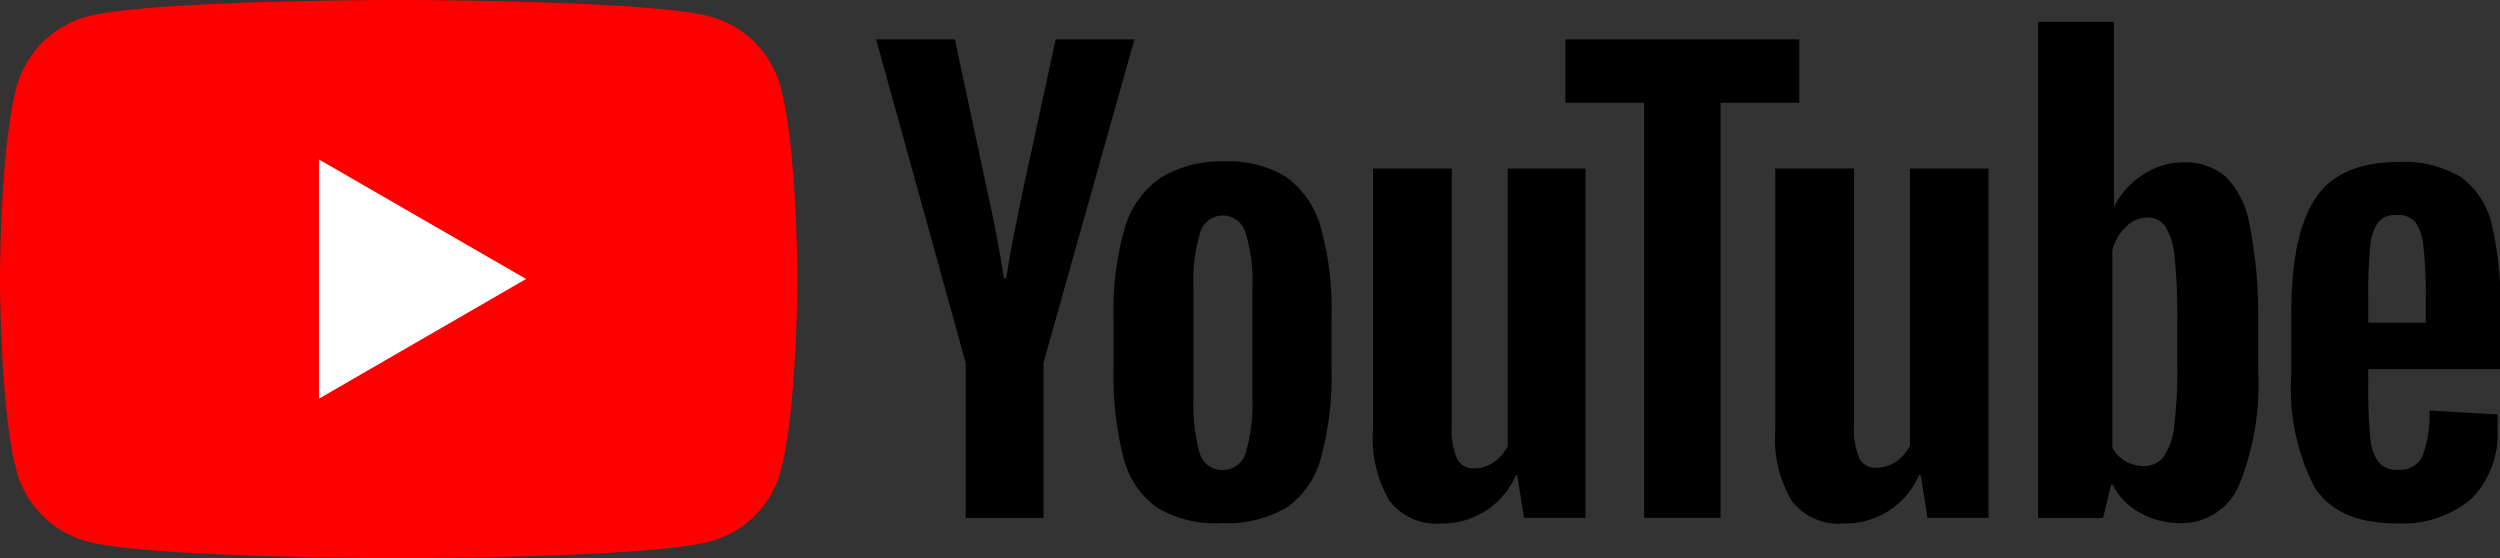 <svg xmlns="http://www.w3.org/2000/svg" viewBox="0 0 126.98 28.35"><rect x="0" y="0" width="126.98" height="28.35" fill="#333333" stroke="none"/><defs><style>.cls-1{fill:red;}.cls-2{fill:#fff;}</style></defs><g id="Capa_2" data-name="Capa 2"><g id="Capa_1-2" data-name="Capa 1"><path class="cls-1" d="M39.65,4.43A5.07,5.07,0,0,0,36.07.84C32.91,0,20.25,0,20.25,0S7.59,0,4.43.84A5.1,5.1,0,0,0,.84,4.43C0,7.58,0,14.17,0,14.17s0,6.59.84,9.75A5.09,5.09,0,0,0,4.43,27.5c3.16.85,15.82.85,15.82.85s12.66,0,15.82-.85a5.06,5.06,0,0,0,3.58-3.58c.85-3.16.85-9.75.85-9.75S40.5,7.58,39.65,4.43Z"></path><polygon class="cls-2" points="16.2 20.25 26.72 14.17 16.2 8.1 16.2 20.25"></polygon><g id="youtube-paths"><path d="M58.78,25.79a4.43,4.43,0,0,1-1.71-2.52,16.78,16.78,0,0,1-.51-4.55V16.14a15.12,15.12,0,0,1,.58-4.6A4.63,4.63,0,0,1,59,9a5.87,5.87,0,0,1,3.23-.8A5.5,5.5,0,0,1,65.34,9a4.66,4.66,0,0,1,1.74,2.53,15.44,15.44,0,0,1,.55,4.59v2.58a15.69,15.69,0,0,1-.54,4.56,4.43,4.43,0,0,1-1.74,2.52,5.93,5.93,0,0,1-3.26.79A5.79,5.79,0,0,1,58.78,25.79ZM63.27,23a8.7,8.7,0,0,0,.34-2.84V14.64a8.32,8.32,0,0,0-.34-2.8,1.2,1.2,0,0,0-2.32,0,8.64,8.64,0,0,0-.33,2.8v5.53A9.14,9.14,0,0,0,60.93,23a1.17,1.17,0,0,0,1.16.87A1.19,1.19,0,0,0,63.27,23Z"></path><path d="M120.29,18.77v.89a23.42,23.42,0,0,0,.1,2.57,2.31,2.31,0,0,0,.42,1.24,1.19,1.19,0,0,0,1,.39,1.24,1.24,0,0,0,1.23-.69,6,6,0,0,0,.36-2.32l3.45.2a5.14,5.14,0,0,1,0,.64,4.68,4.68,0,0,1-1.35,3.67,5.44,5.44,0,0,1-3.81,1.22c-2,0-3.35-.62-4.14-1.85A10.91,10.91,0,0,1,116.38,19v-3.1q0-4,1.23-5.83c.81-1.23,2.22-1.84,4.21-1.84A5.61,5.61,0,0,1,125,9a4.1,4.1,0,0,1,1.55,2.35,17.35,17.35,0,0,1,.45,4.4v3h-6.69Zm.5-7.48a2.53,2.53,0,0,0-.4,1.23,23.6,23.6,0,0,0-.1,2.59v1.28h2.92V15.11a20.76,20.76,0,0,0-.12-2.59,2.45,2.45,0,0,0-.41-1.24,1.16,1.16,0,0,0-.94-.36A1.12,1.12,0,0,0,120.79,11.29Z"></path><path d="M49.05,18.43,44.5,2h4l1.59,7.44c.41,1.84.71,3.4.9,4.69h.12c.13-.93.43-2.48.89-4.66L53.62,2h4L53,18.43v7.88H49.05Z"></path><path d="M80.53,8.56V26.3H77.41l-.35-2.17H77a4.07,4.07,0,0,1-3.82,2.46,3,3,0,0,1-2.61-1.16,6.2,6.2,0,0,1-.83-3.62V8.56h4v13A3.84,3.84,0,0,0,74,23.28a.89.89,0,0,0,.87.51,1.78,1.78,0,0,0,1-.31,2.15,2.15,0,0,0,.71-.82V8.56Z"></path><path d="M101,8.56V26.3H97.9l-.34-2.17h-.09a4.07,4.07,0,0,1-3.82,2.46A3,3,0,0,1,91,25.43a6.2,6.2,0,0,1-.83-3.62V8.56h4v13a3.84,3.84,0,0,0,.26,1.69.89.89,0,0,0,.87.51,1.78,1.78,0,0,0,1-.31,2.15,2.15,0,0,0,.71-.82V8.56Z"></path><path d="M91.39,5.22h-4V26.3H83.51V5.22h-4V2H91.39V5.22Z"></path><path d="M114.26,11.4A4.65,4.65,0,0,0,113.08,9a3.15,3.15,0,0,0-2.23-.75,3.65,3.65,0,0,0-2,.62,4.18,4.18,0,0,0-1.48,1.64h0V1.11h-3.85v25.2h3.3l.4-1.68h.09a3.39,3.39,0,0,0,1.39,1.42,4.19,4.19,0,0,0,2,.52,3.16,3.16,0,0,0,3-1.87,13.56,13.56,0,0,0,1-5.84V16.05A23.48,23.48,0,0,0,114.26,11.4Zm-3.67,7.24a21.89,21.89,0,0,1-.16,3,3.13,3.13,0,0,1-.54,1.56,1.23,1.23,0,0,1-1,.47,1.89,1.89,0,0,1-.91-.23,1.86,1.86,0,0,1-.69-.7V12.7a2.54,2.54,0,0,1,.7-1.19,1.52,1.52,0,0,1,1.07-.46,1.07,1.07,0,0,1,.94.48,3.68,3.68,0,0,1,.46,1.6,29.07,29.07,0,0,1,.13,3.21v2.3Z"></path></g></g></g></svg>